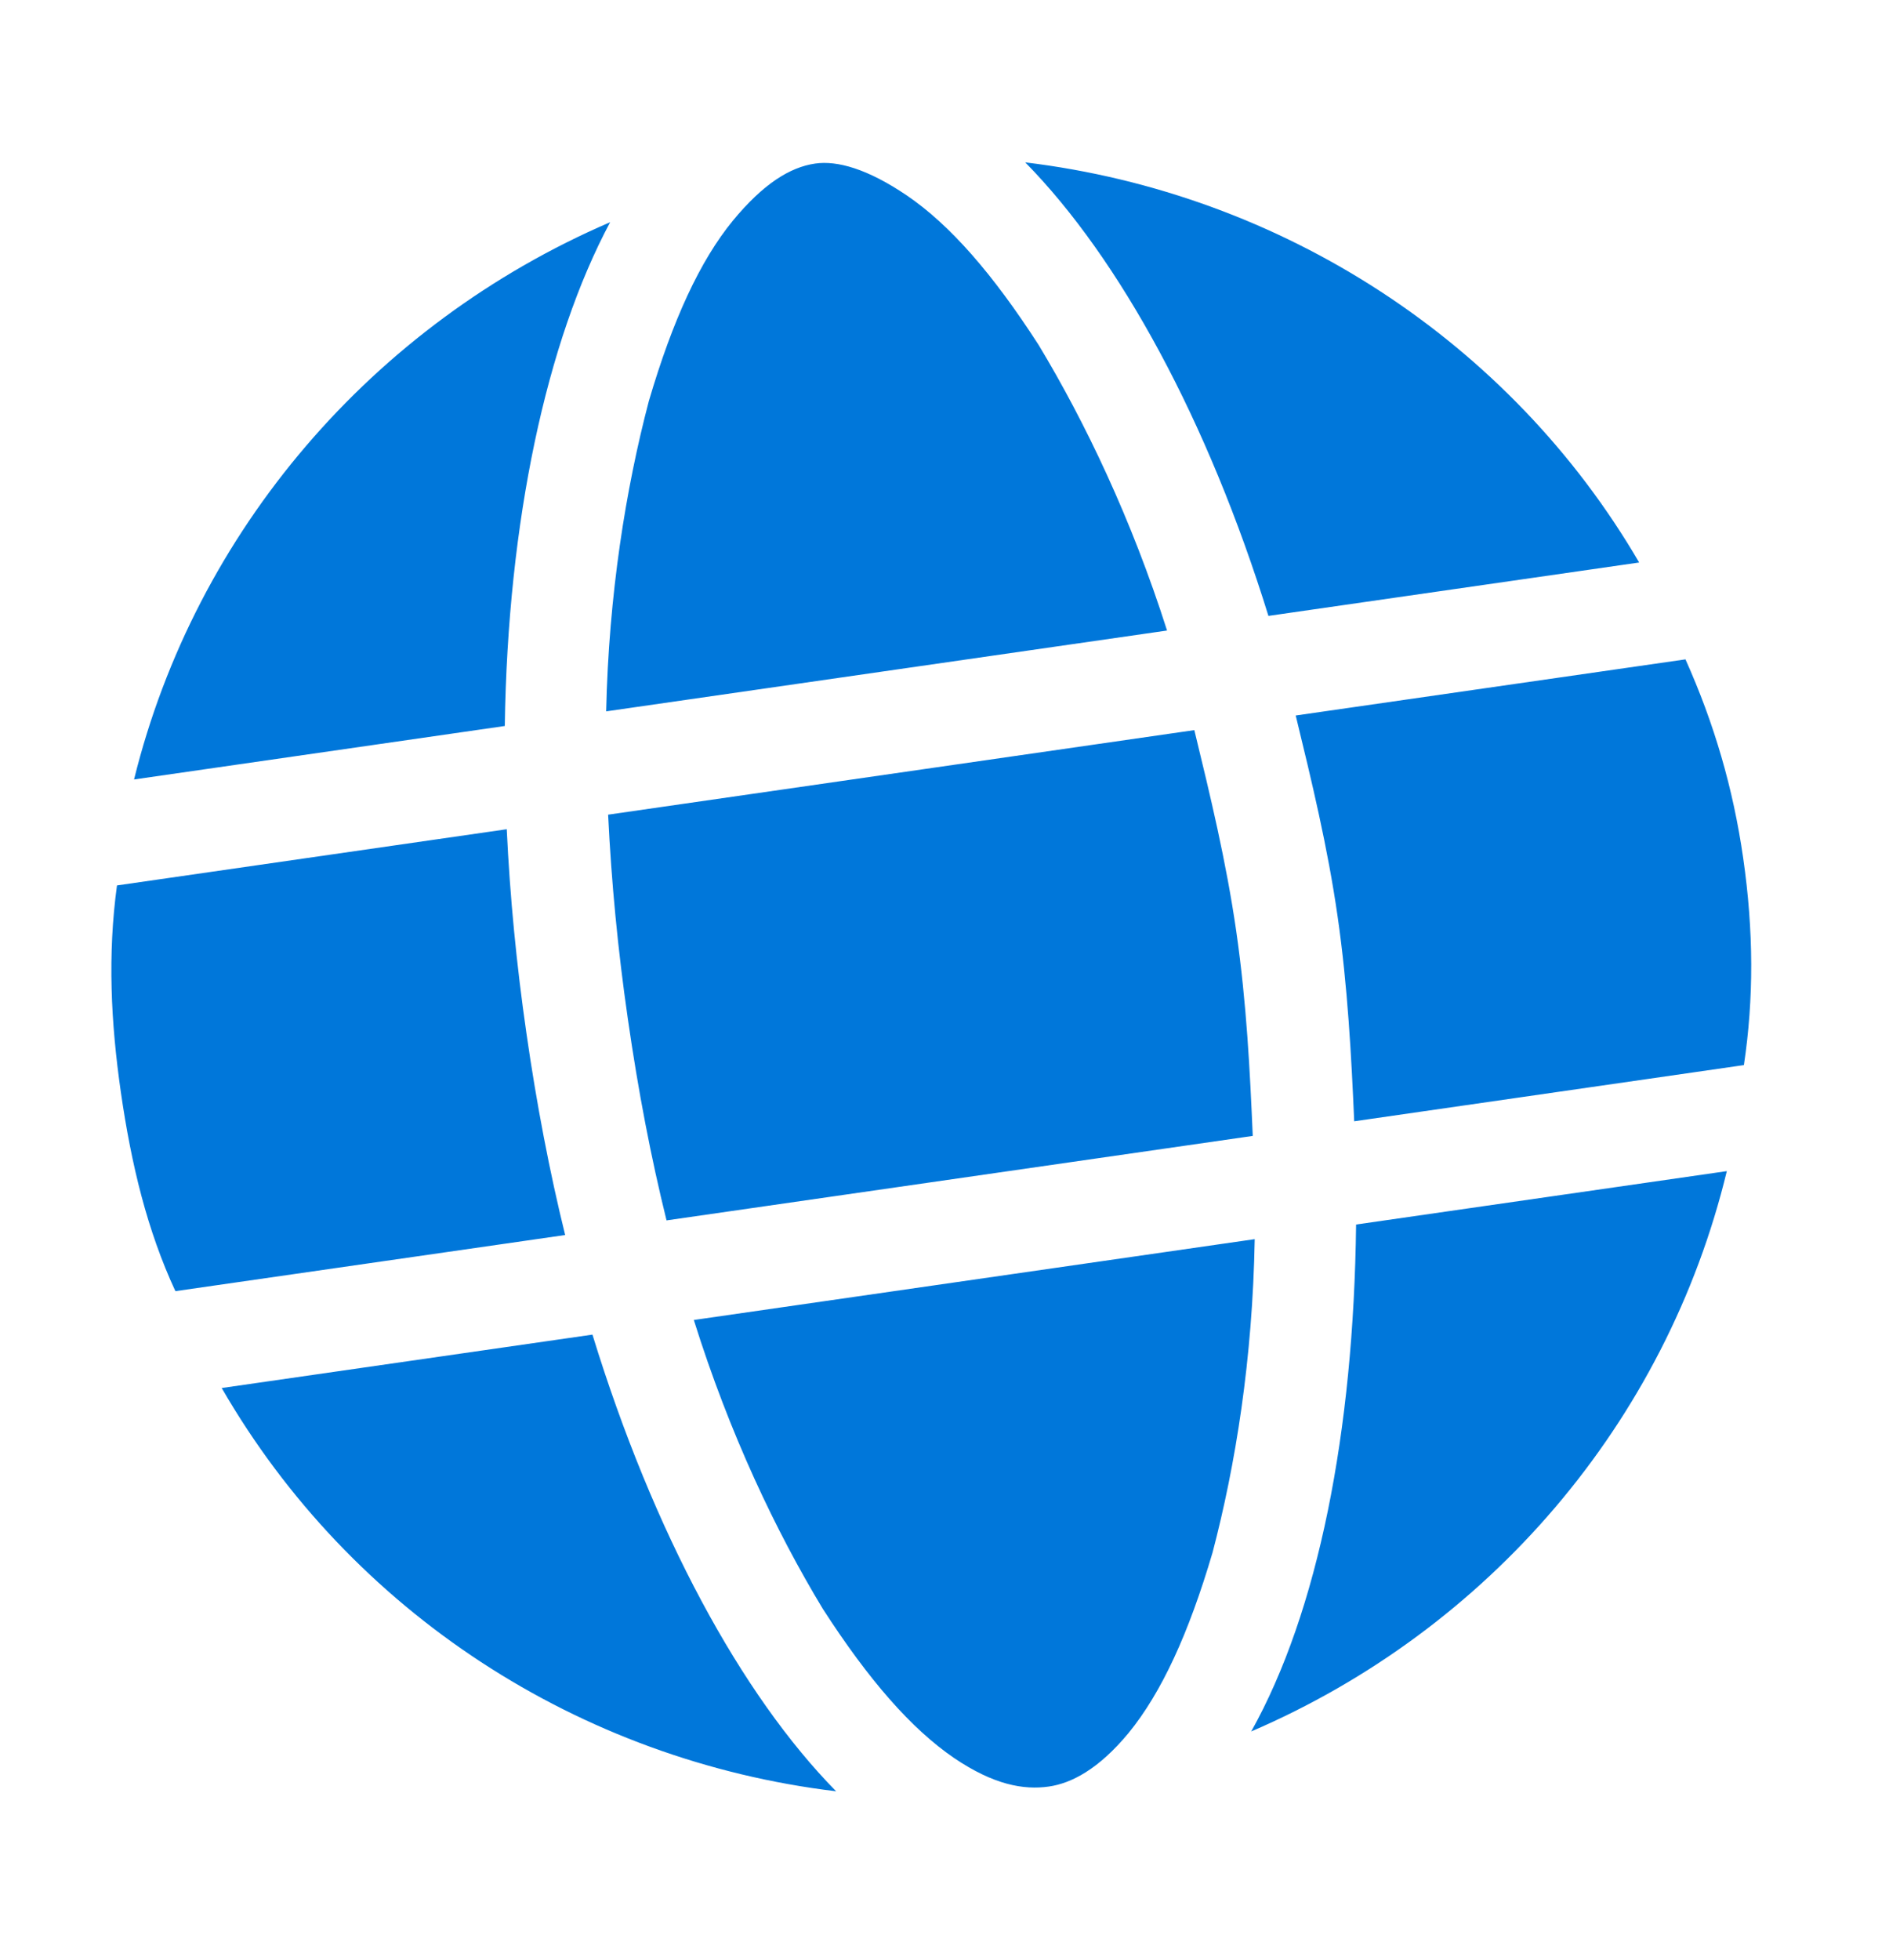 <svg width="27" height="28" viewBox="0 0 27 28" fill="none" xmlns="http://www.w3.org/2000/svg">
<path d="M17.67 13.305C17.82 14.347 17.866 15.311 17.906 16.23L9.527 17.437C9.306 16.544 9.124 15.6 8.974 14.558C8.83 13.561 8.739 12.604 8.692 11.64L17.071 10.432C17.299 11.37 17.526 12.308 17.67 13.305ZM18.52 10.223L24.091 9.421C24.5 10.333 24.773 11.264 24.916 12.261C25.066 13.302 25.068 14.273 24.926 15.218L19.356 16.021C19.316 15.102 19.263 14.092 19.119 13.096C18.976 12.1 18.748 11.162 18.52 10.223ZM23.429 8.037L18.13 8.8C17.266 6.012 16.008 3.697 14.654 2.32C18.323 2.762 21.588 4.881 23.429 8.037ZM16.681 9.009L8.664 10.164C8.701 8.495 8.945 6.98 9.274 5.731C9.615 4.572 10.003 3.73 10.474 3.154C10.907 2.629 11.289 2.389 11.651 2.337C11.968 2.291 12.402 2.413 12.965 2.795C13.581 3.215 14.19 3.913 14.845 4.928C15.512 6.034 16.174 7.418 16.681 9.009ZM7.215 10.373L1.916 11.137C2.792 7.589 5.325 4.635 8.721 3.175C7.81 4.878 7.257 7.454 7.215 10.373ZM1.672 12.651L7.243 11.848C7.289 12.813 7.381 13.77 7.525 14.767C7.668 15.763 7.857 16.753 8.078 17.646L2.507 18.448C2.105 17.582 1.877 16.644 1.727 15.602C1.584 14.606 1.537 13.641 1.672 12.651ZM11.76 22.986C11.092 21.881 10.431 20.497 9.917 18.86L17.934 17.705C17.904 19.42 17.66 20.934 17.331 22.184C16.989 23.343 16.602 24.184 16.131 24.761C15.697 25.285 15.309 25.48 14.992 25.526C14.63 25.578 14.203 25.501 13.639 25.12C13.024 24.7 12.415 24.002 11.76 22.986ZM8.468 19.069C9.339 21.902 10.597 24.218 11.951 25.594C8.281 25.152 5.017 23.034 3.169 19.832L8.468 19.069ZM24.682 16.733C23.813 20.325 21.28 23.279 17.884 24.739C18.84 23.03 19.348 20.46 19.383 17.496L24.682 16.733Z" fill="#0077DA"/>
</svg>
